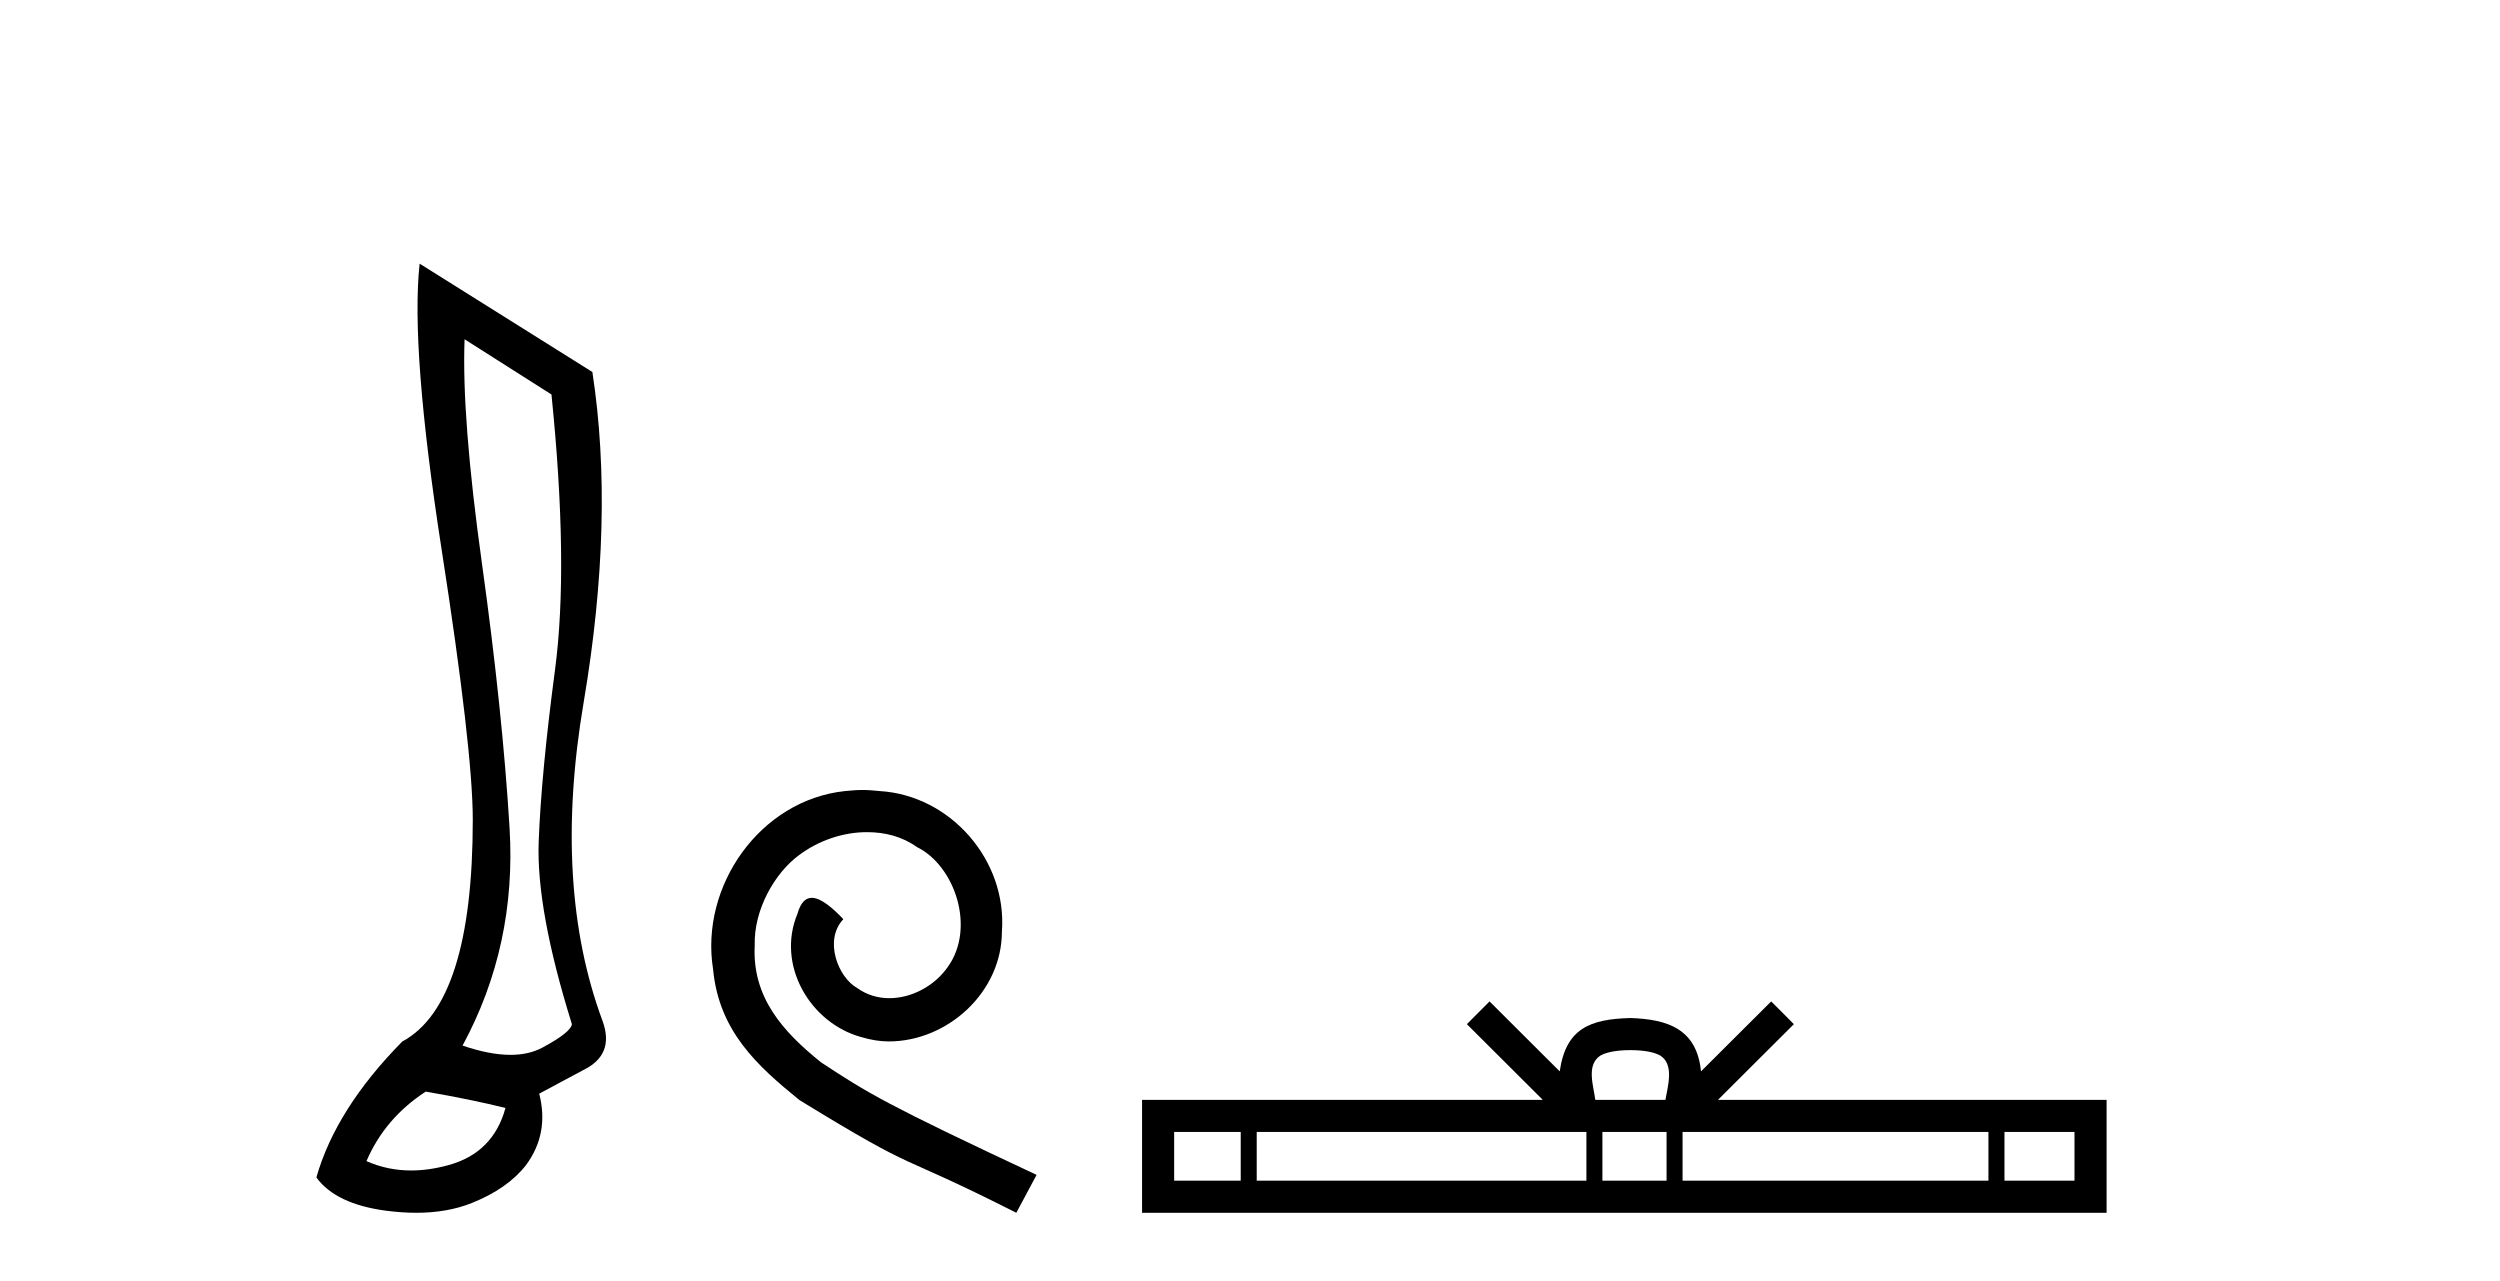 <?xml version='1.0' encoding='UTF-8' standalone='yes'?><svg xmlns='http://www.w3.org/2000/svg' xmlns:xlink='http://www.w3.org/1999/xlink' width='80.0' height='41.0' ><path d='M 14.867 10.857 L 17.647 12.624 Q 18.203 18.086 17.762 21.422 Q 17.32 24.759 17.238 26.934 Q 17.157 29.109 18.301 32.772 Q 18.269 33.034 17.353 33.525 Q 16.924 33.755 16.336 33.755 Q 15.67 33.755 14.802 33.459 Q 16.535 30.254 16.306 26.492 Q 16.077 22.731 15.423 18.037 Q 14.769 13.343 14.867 10.857 ZM 13.624 34.931 Q 15.129 35.193 16.175 35.455 Q 15.783 36.894 14.344 37.286 Q 13.727 37.455 13.158 37.455 Q 12.4 37.455 11.727 37.156 Q 12.316 35.782 13.624 34.931 ZM 13.428 8.437 Q 13.133 11.152 14.131 17.579 Q 15.129 24.006 15.129 26.231 Q 15.129 32.118 12.872 33.329 Q 10.746 35.487 10.124 37.679 Q 10.746 38.529 12.348 38.742 Q 12.857 38.809 13.319 38.809 Q 14.314 38.809 15.096 38.497 Q 16.241 38.039 16.83 37.286 Q 17.582 36.272 17.255 34.997 L 18.661 34.244 Q 19.675 33.754 19.283 32.674 Q 17.68 28.357 18.678 22.469 Q 19.675 16.581 18.956 11.904 L 13.428 8.437 Z' style='fill:#000000;stroke:none' /><path d='M 27.602 25.279 C 27.414 25.279 27.226 25.297 27.038 25.314 C 24.322 25.604 22.392 28.354 22.819 31.019 C 23.007 33.001 24.237 34.111 25.586 35.205 C 29.601 37.665 28.473 36.759 32.522 38.809 L 33.171 37.596 C 28.354 35.341 27.773 34.983 26.269 33.992 C 25.039 33.001 24.066 31.908 24.151 30.251 C 24.117 29.106 24.8 27.927 25.569 27.364 C 26.184 26.902 26.97 26.629 27.739 26.629 C 28.319 26.629 28.866 26.766 29.344 27.107 C 30.557 27.705 31.224 29.687 30.335 30.934 C 29.925 31.532 29.191 31.942 28.456 31.942 C 28.097 31.942 27.739 31.839 27.431 31.617 C 26.816 31.276 26.355 30.08 26.987 29.414 C 26.697 29.106 26.287 28.73 25.979 28.73 C 25.774 28.73 25.62 28.884 25.518 29.243 C 24.834 30.883 25.928 32.745 27.568 33.189 C 27.858 33.274 28.149 33.326 28.439 33.326 C 30.318 33.326 32.061 31.754 32.061 29.807 C 32.231 27.534 30.421 25.45 28.149 25.314 C 27.978 25.297 27.79 25.279 27.602 25.279 Z' style='fill:#000000;stroke:none' /><path d='M 52.172 33.604 C 52.672 33.604 52.973 33.689 53.129 33.778 C 53.583 34.068 53.367 34.761 53.294 35.195 L 51.049 35.195 C 50.995 34.752 50.75 34.076 51.214 33.778 C 51.37 33.689 51.671 33.604 52.172 33.604 ZM 39.703 36.222 L 39.703 37.782 L 37.573 37.782 L 37.573 36.222 ZM 50.765 36.222 L 50.765 37.782 L 40.215 37.782 L 40.215 36.222 ZM 53.33 36.222 L 53.33 37.782 L 51.277 37.782 L 51.277 36.222 ZM 63.63 36.222 L 63.63 37.782 L 53.842 37.782 L 53.842 36.222 ZM 66.384 36.222 L 66.384 37.782 L 64.143 37.782 L 64.143 36.222 ZM 47.665 32.045 L 46.94 32.773 L 49.368 35.195 L 36.546 35.195 L 36.546 38.809 L 67.411 38.809 L 67.411 35.195 L 54.975 35.195 L 57.404 32.773 L 56.678 32.045 L 54.432 34.284 C 54.298 32.927 53.368 32.615 52.172 32.577 C 50.894 32.611 50.109 32.9 49.911 34.284 L 47.665 32.045 Z' style='fill:#000000;stroke:none' /></svg>
